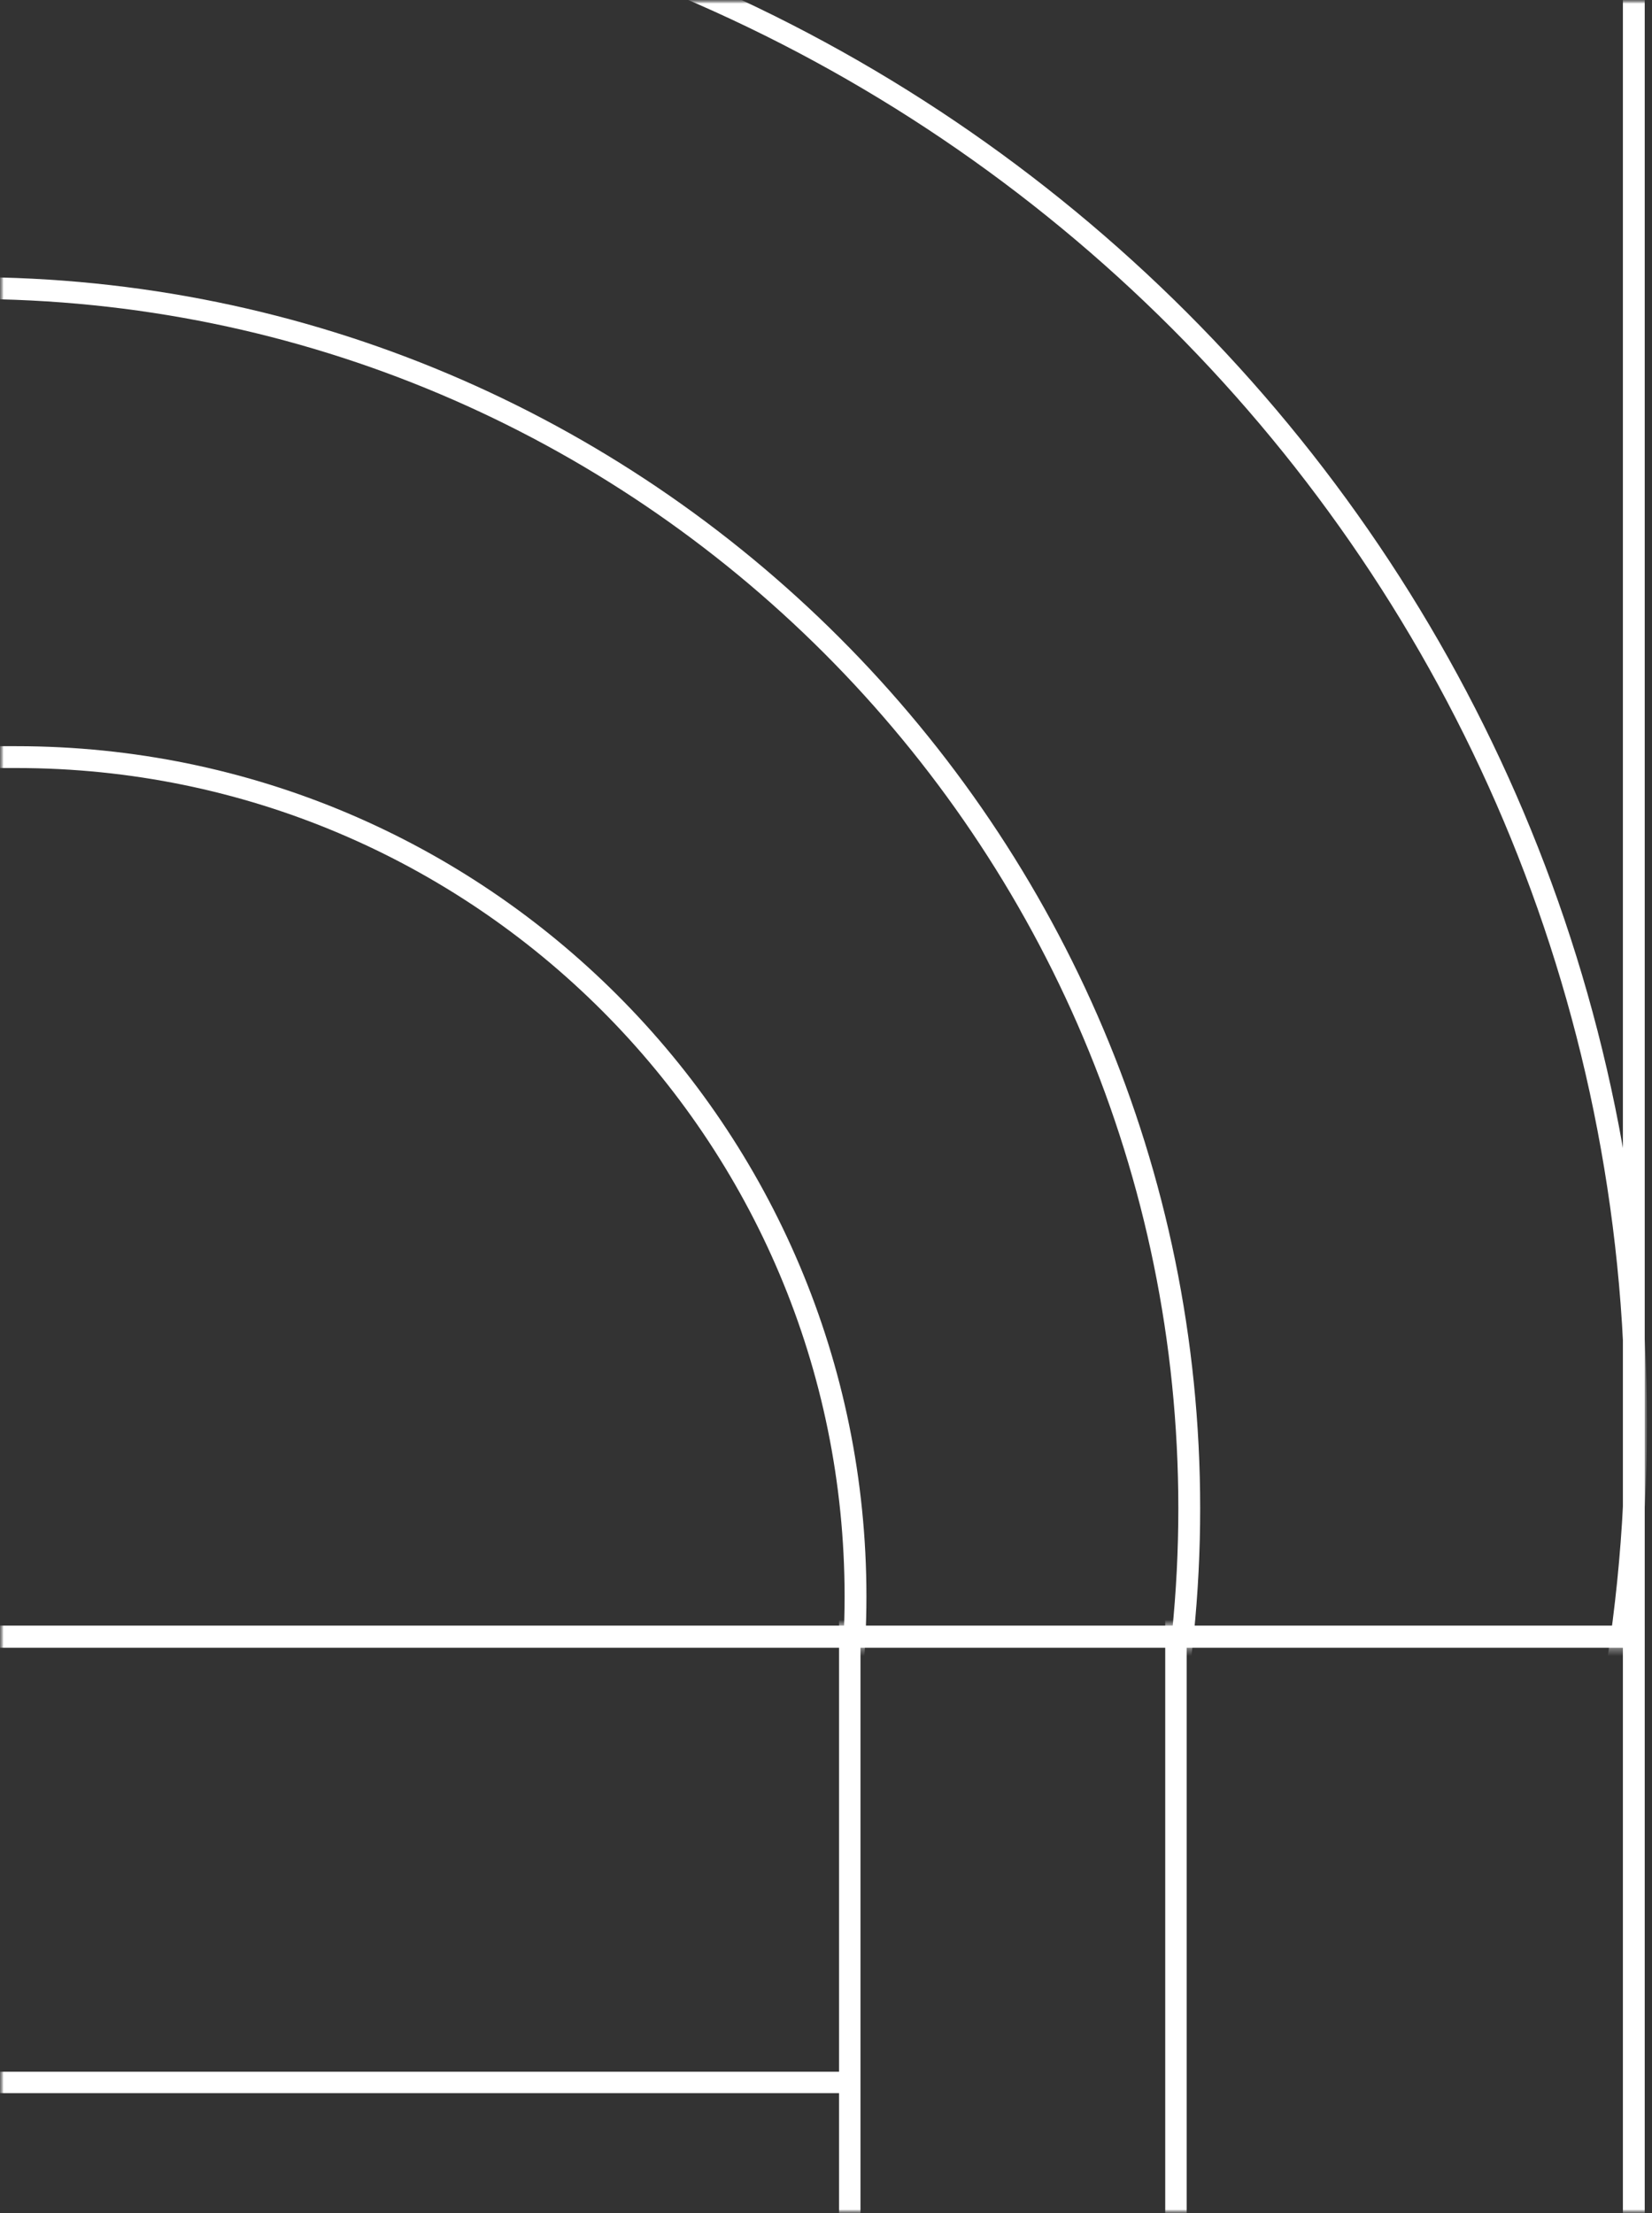 <svg width="227" height="304" viewBox="0 0 227 304" fill="none" xmlns="http://www.w3.org/2000/svg">
<rect x="0" y="0" width="227" height="304" fill="#333333" stroke="none"/>
<mask id="mask0_629_38" style="mask-type:luminance" maskUnits="userSpaceOnUse" x="0" y="0" width="227" height="304">
<path d="M227 0H0V304H227V0Z" fill="white"/>
</mask>
<g mask="url(#mask0_629_38)">
<mask id="mask1_629_38" style="mask-type:alpha" maskUnits="userSpaceOnUse" x="0" y="0" width="1291" height="304">
<path d="M1291 0H0V304H1291V0Z" fill="#006D4B"/>
</mask>
<g mask="url(#mask1_629_38)">
<mask id="mask2_629_38" style="mask-type:alpha" maskUnits="userSpaceOnUse" x="-11" y="223" width="237" height="233">
<path d="M-9.5 224.832L224.5 224.832L224.5 453.832L-9.5 453.832L-9.5 224.832Z" fill="#2B7A4A" stroke="black" stroke-width="3"/>
</mask>
<g mask="url(#mask2_629_38)">
<path d="M160.113 456.069L160.113 200.973L163.058 200.973L163.058 456.069L160.113 456.069Z" fill="white"/>
<path d="M115.293 456.069L115.293 200.973L118.238 200.973L118.238 456.069L115.293 456.069Z" fill="white"/>
<path d="M-174.442 284.594L116.031 284.594L116.031 287.532L-174.442 287.532L-174.442 284.594Z" fill="white"/>
</g>
<path d="M-9.5 453.832L-9.5 224.832L224.5 224.832L224.5 453.832L-9.5 453.832Z" stroke="white" stroke-width="3"/>
<path d="M-9.5 224.832L-9.5 -13.168L224.5 -13.168L224.5 224.832L-9.5 224.832Z" stroke="white" stroke-width="3"/>
<mask id="mask3_629_38" style="mask-type:alpha" maskUnits="userSpaceOnUse" x="-11" y="-15" width="237" height="242">
<path d="M-9.5 224.832L-9.5 -13.168L224.5 -13.168L224.5 224.832L-9.5 224.832Z" fill="#2B7A4A" stroke="black" stroke-width="3"/>
</mask>
<g mask="url(#mask3_629_38)">
<path d="M-177.176 -18.734L10.551 -18.734C128.883 -18.734 224.809 77.192 224.809 195.523C224.809 313.854 128.882 409.781 10.551 409.781L-177.176 409.781C-295.507 409.781 -391.434 313.854 -391.434 195.523C-391.434 77.192 -295.507 -18.734 -177.176 -18.734Z" stroke="white" stroke-width="3"/>
<path d="M-162.717 39.565L-4.243 39.565C88.352 39.565 163.414 114.627 163.414 207.221C163.414 299.816 88.351 374.878 -4.243 374.878L-162.717 374.878C-255.311 374.878 -330.374 299.816 -330.374 207.221C-330.374 114.627 -255.311 39.565 -162.717 39.565Z" stroke="white" stroke-width="3"/>
<path d="M-138.648 104.004L2.256 104.004C65.934 104.004 117.555 155.625 117.555 219.303C117.555 282.981 65.933 334.602 2.256 334.602L-138.648 334.602C-202.326 334.602 -253.947 282.981 -253.947 219.303C-253.947 155.625 -202.326 104.004 -138.648 104.004Z" stroke="white" stroke-width="3"/>
</g>
</g>
</g>
</svg>
